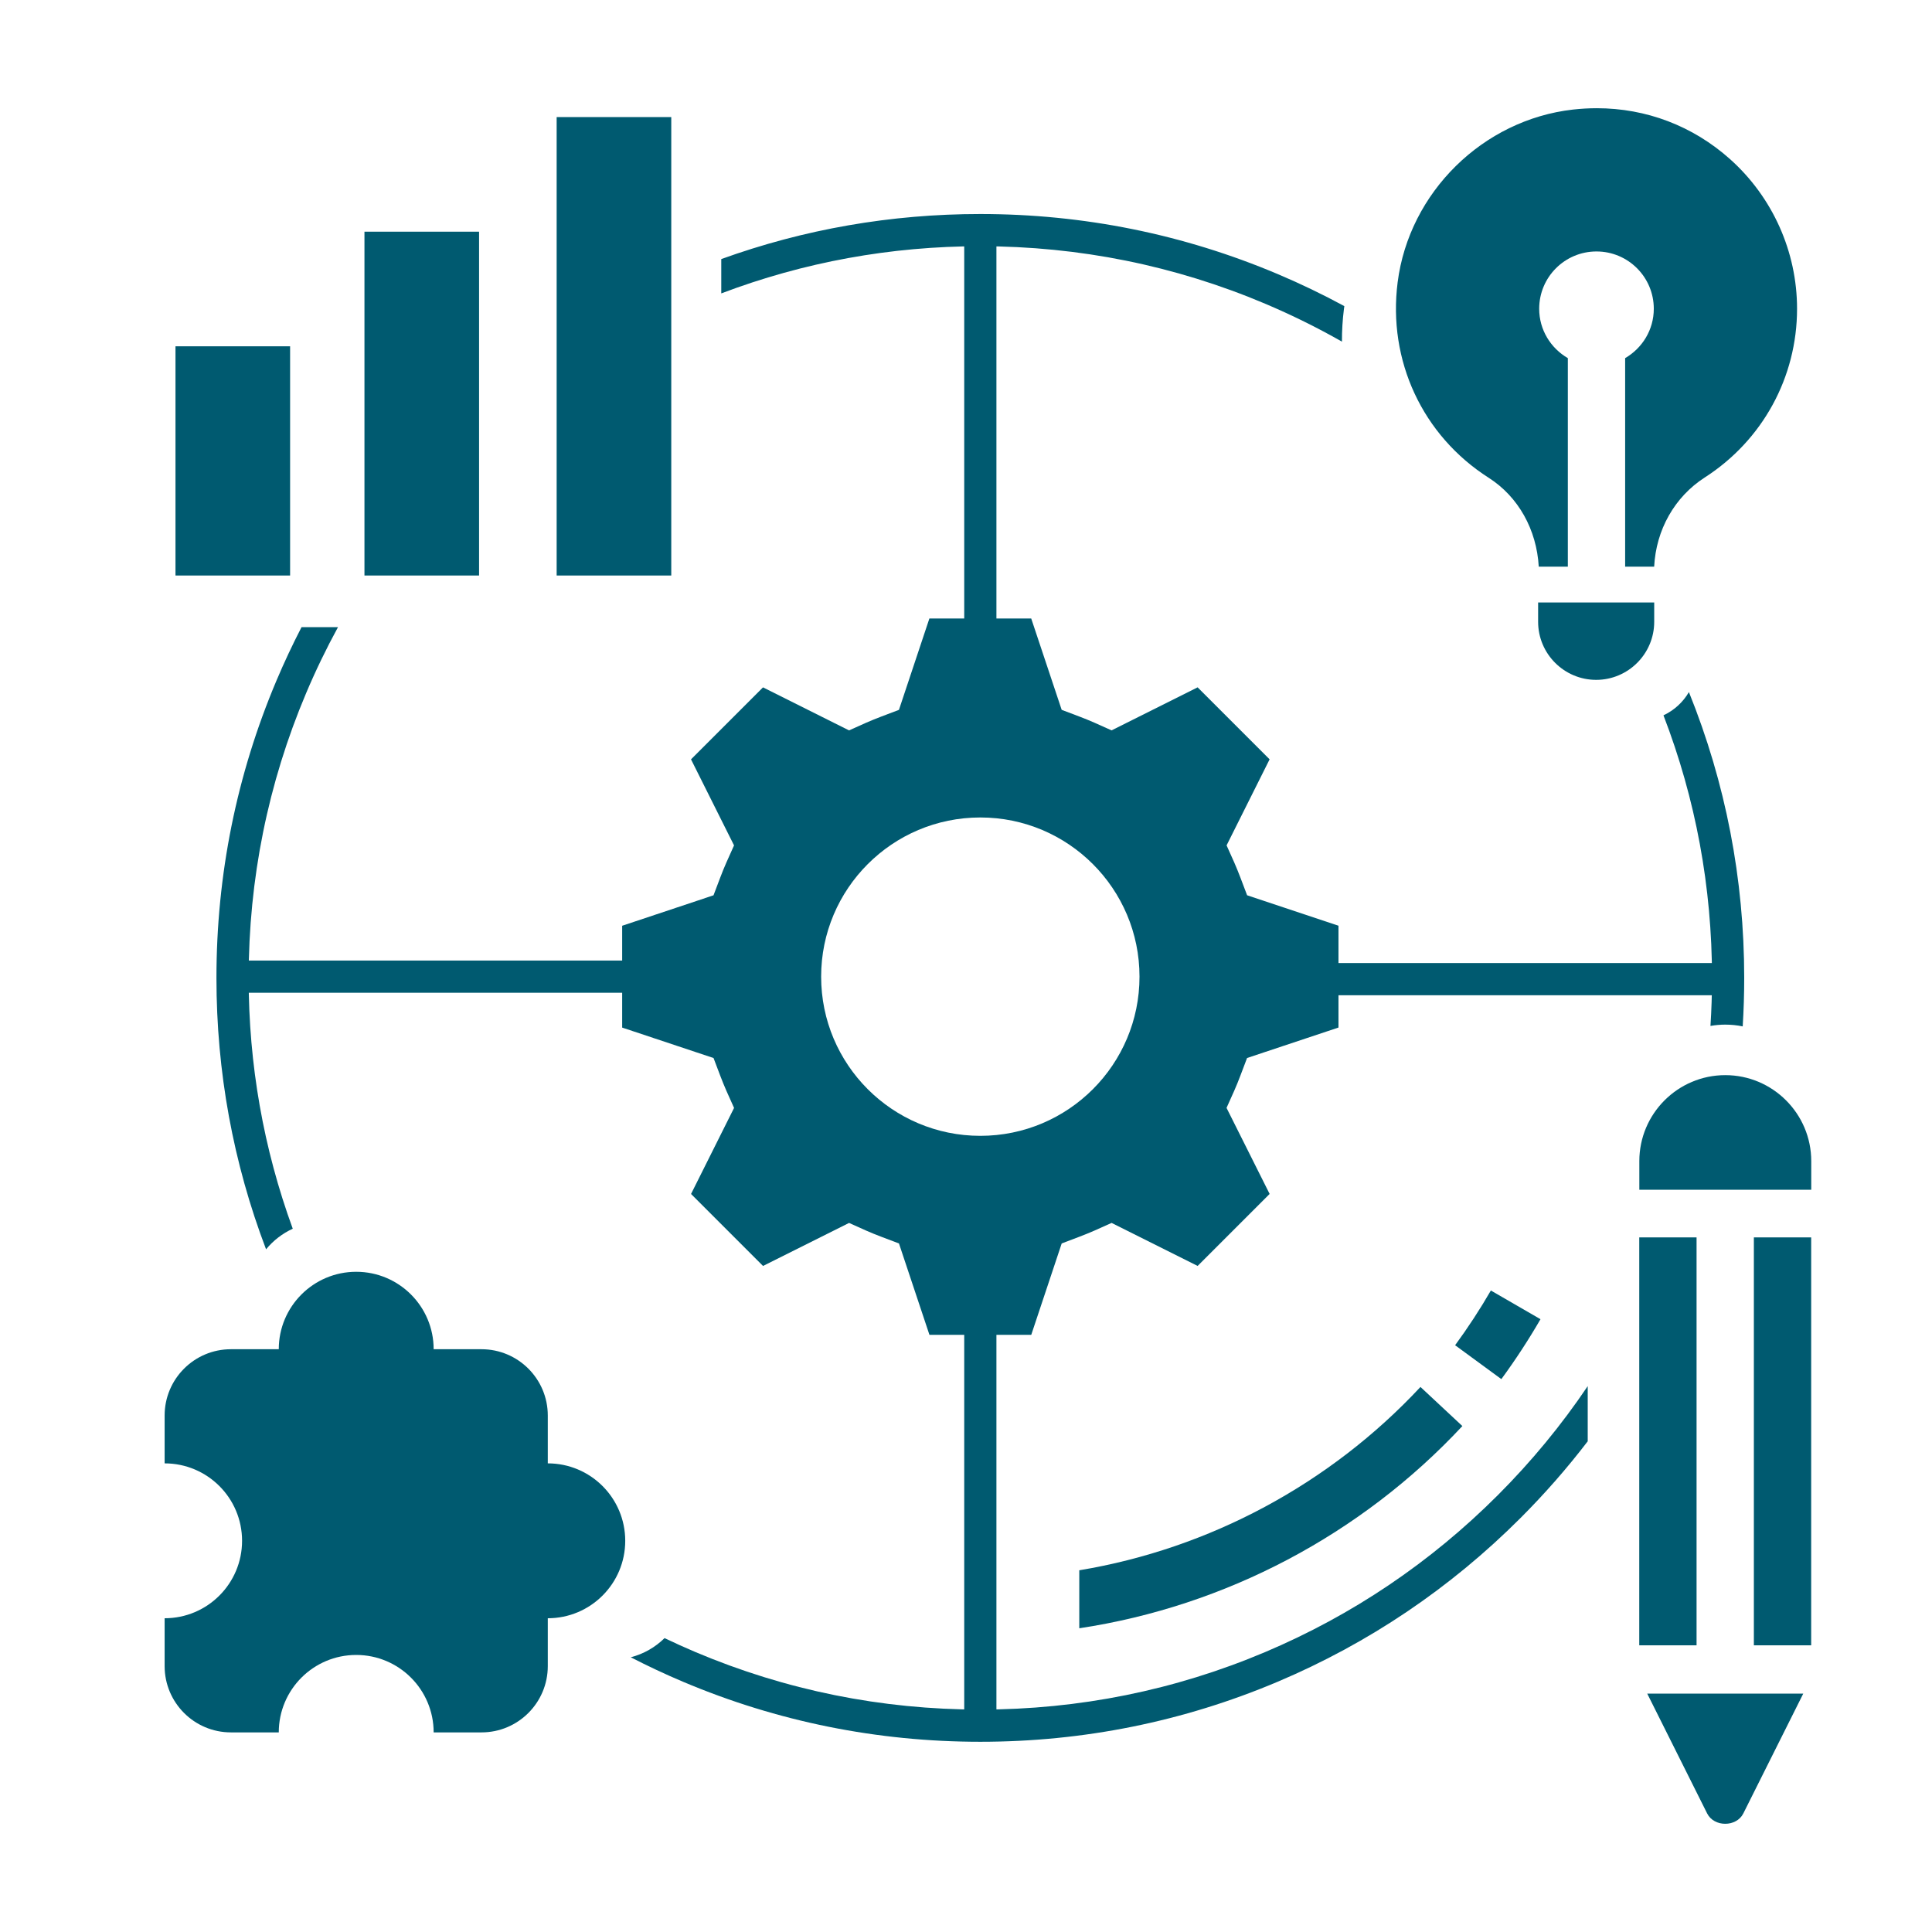 <svg xmlns="http://www.w3.org/2000/svg" id="Layer_1" data-name="Layer 1" viewBox="0 0 1200 1200"><defs><style>      .cls-1, .cls-2 {        fill: none;      }      .cls-1, .cls-3 {        stroke-width: 0px;      }      .cls-2 {        stroke: #005a70;        stroke-miterlimit: 10;        stroke-width: 20px;      }      .cls-3 {        fill: #005a70;      }    </style></defs><g><path class="cls-3" d="M924.643,296.749c18.456,11.798,29.791,32.23,31.107,55.206h18.063v-129.512c-10.589-6.158-17.797-17.511-17.797-30.662,0-19.665,15.928-35.593,35.593-35.593s35.593,15.928,35.593,35.593c0,13.132-7.208,24.489-17.797,30.662v129.512h18.026c1.157-22.78,12.635-43.297,31.448-55.399,35.879-23.065,57.305-62.236,57.305-104.767,0-35.434-15.179-69.318-41.625-92.95-23.136-20.663-52.092-31.626-82.792-31.626-4.876,0-9.807.285-14.753.838-55.989,6.336-101.797,51.47-108.915,107.292-6.21,48.636,15.446,95.152,56.541,121.406h0Z"></path><path class="cls-3" d="M1071.61,667.789c-29.435,0-53.39,23.955-53.39,53.39v17.797h106.78v-17.797c0-29.435-23.955-53.39-53.39-53.39Z"></path><path class="cls-3" d="M1089.359,768.569h35.593v253.37h-35.593v-253.37Z"></path><path class="cls-3" d="M1060.331,1126.356c4.293,8.586,18.205,8.565,22.478,0l37.224-74.407h-96.906l37.204,74.407Z"></path><path class="cls-3" d="M1018.173,768.569h35.593v253.37h-35.593v-253.37Z"></path><path class="cls-3" d="M109,215.092h71.186v142.373h-71.186v-142.373Z"></path><path class="cls-3" d="M345.746,72.719h71.186v284.746h-71.186V72.719Z"></path><path class="cls-3" d="M226.373,143.905h71.186v213.559h-71.186v-213.559Z"></path><path class="cls-3" d="M932.519,856.59c8.757-11.942,16.944-24.47,24.311-37.213l-30.826-17.816c-6.726,11.639-14.2,23.065-22.208,33.991l28.723,21.038Z"></path></g><path class="cls-3" d="M221.248,789.93c-26.565,0-48.099,21.535-48.1,48.1h-29.711c-22.746,0-41.185,18.439-41.185,41.185v29.711c26.565,0,48.1,21.535,48.1,48.1s-21.535,48.1-48.1,48.1v29.711c0,22.746,18.439,41.185,41.185,41.185h29.711c0-26.565,21.535-48.1,48.1-48.1s48.1,21.535,48.1,48.1h29.711c22.746,0,41.185-18.439,41.185-41.185v-29.711c26.565,0,48.1-21.535,48.1-48.1s-21.535-48.1-48.1-48.1v-29.711c0-22.746-18.439-41.185-41.185-41.185h-29.711c0-26.565-21.535-48.1-48.1-48.1Z"></path><path class="cls-3" d="M761.828,688.133l4.794-10.701c1.359-3.064,2.595-6.154,3.805-9.341l4.15-10.948,56.778-18.915v-63.251l-56.753-18.909-4.15-10.948c-1.21-3.188-2.472-6.277-3.805-9.341l-4.794-10.701,26.721-53.441-44.713-44.713-53.441,26.721-10.701-4.794c-3.064-1.359-6.154-2.595-9.341-3.805l-10.948-4.15-18.92-56.737h-63.251l-18.909,56.753-10.948,4.15c-3.188,1.21-6.277,2.472-9.341,3.805l-10.701,4.794-53.441-26.721-44.713,44.713,26.721,53.442-4.794,10.701c-1.359,3.064-2.595,6.154-3.805,9.341l-4.15,10.948-56.737,18.92v63.251l56.753,18.909,4.15,10.948c1.21,3.188,2.472,6.277,3.805,9.341l4.794,10.701-26.721,53.441,44.713,44.713,53.441-26.721,10.701,4.794c3.064,1.359,6.154,2.595,9.341,3.805l10.948,4.15,18.92,56.737h63.251l18.909-56.753,10.948-4.15c3.188-1.21,6.277-2.472,9.341-3.805l10.701-4.794,53.441,26.721,44.713-44.713-26.762-53.447ZM608.895,705.487c-54.6,0-98.87-44.27-98.87-98.87s44.27-98.87,98.87-98.87,98.87,44.27,98.87,98.87-44.27,98.87-98.87,98.87Z"></path><line class="cls-2" x1="608.898" y1="750.611" x2="608.898" y2="1070.877"></line><line class="cls-2" x1="144.439" y1="606.617" x2="449.699" y2="606.617"></line><line class="cls-2" x1="608.898" y1="464.171" x2="608.898" y2="143.905"></line><line class="cls-2" x1="1073.358" y1="608.166" x2="768.097" y2="608.166"></line><g><path class="cls-1" d="M1003.938,248.291c12.678-7.392,21.309-20.989,21.309-36.713,0-23.546-19.071-42.617-42.617-42.617s-42.617,19.071-42.617,42.617c0,15.747,8.63,29.34,21.309,36.714v41.425c15.592,17.264,29.814,35.535,42.617,54.735v-96.16Z"></path><path class="cls-3" d="M834.991,190.137c-13.426-7.277-27.235-13.921-41.408-19.916-58.501-24.743-120.638-37.289-184.685-37.289-55.441,0-109.448,9.408-160.907,27.984v21.318c51.309-19.452,105.353-29.302,160.907-29.302,61.356,0,120.871,12.015,176.893,35.71,16.428,6.948,32.344,14.813,47.718,23.556-.028-6.711.368-13.488,1.238-20.303.075-.588.162-1.172.244-1.758Z"></path><path class="cls-3" d="M1082.424,637.516c.622-9.99.935-20.033.935-30.125,0-61.445-11.56-121.127-34.345-177.53-3.656,6.285-9.18,11.352-15.808,14.435,20.007,51.96,30.153,106.749,30.153,163.095,0,9.996-.325,19.943-.961,29.834,2.995-.524,6.07-.812,9.213-.812,3.704,0,7.321.381,10.814,1.103Z"></path></g><g><path class="cls-3" d="M181.833,763.175c-18.188-49.778-27.395-102.075-27.395-155.784,0-61.356,12.015-120.872,35.71-176.894,5.938-14.038,12.546-27.702,19.797-40.974h-22.648c-5.595,10.825-10.792,21.887-15.57,33.183-24.743,58.5-37.289,120.637-37.289,184.685,0,58.202,10.363,114.825,30.822,168.577,4.453-5.431,10.116-9.825,16.572-12.793Z"></path><path class="cls-3" d="M930.25,928.742c-41.74,41.74-90.343,74.51-144.459,97.398-56.021,23.695-115.536,35.71-176.893,35.71s-120.871-12.015-176.893-35.71c-6.496-2.748-12.907-5.646-19.242-8.677-5.74,5.654-12.938,9.832-20.985,11.904,10.587,5.449,21.397,10.525,32.435,15.194,58.501,24.743,120.638,37.289,184.685,37.289s126.184-12.546,184.685-37.289c56.499-23.897,107.238-58.106,150.81-101.677,15.054-15.054,28.989-30.965,41.768-47.672v-34.272c-16.305,24.213-34.979,46.87-55.911,67.802Z"></path></g><path class="cls-3" d="M908.308,885.744l-26.035-24.274c-56.212,60.29-131.118,100.444-211.912,113.858v36.024c90.724-13.699,175.047-58.14,237.947-125.609Z"></path><path class="cls-3" d="M991.408,422.274c19.877,0,36.053-16.176,36.053-36.053v-12.018h-72.105v12.018c0,19.877,16.176,36.053,36.053,36.053Z"></path></svg>